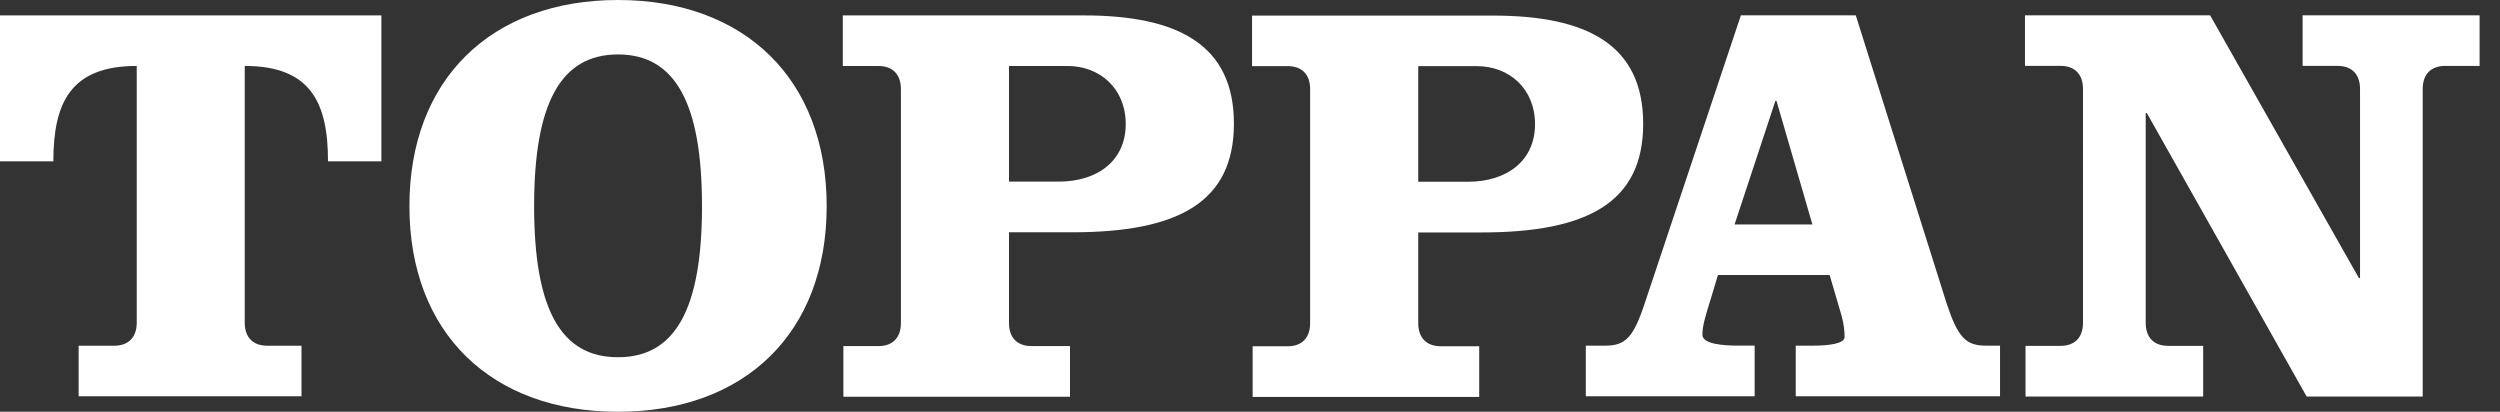 <svg width="85" height="14" fill="none" xmlns="http://www.w3.org/2000/svg"><rect width="100%" height="100%" fill="#333333" stroke="none"/><path d="M28.107 7.008c0 4.321-2.795 6.992-7.095 6.992-4.298 0-7.092-2.67-7.092-6.992C13.92 2.687 16.714 0 21.012 0c4.3 0 7.095 2.687 7.095 7.008zm-9.947 0c0 3.487.898 5.138 2.852 5.138 1.954 0 2.856-1.65 2.856-5.138 0-3.484-.902-5.157-2.856-5.157-1.954 0-2.852 1.673-2.852 5.157zM0 5.486V.524h12.967v4.962h-1.815c0-1.993-.586-3.244-2.831-3.244v8.732c0 .487.273.78.76.78h1.17v1.72H2.674v-1.72h1.213c.486 0 .762-.293.762-.78V2.242c-2.248 0-2.835 1.251-2.835 3.244H0zm34.306.689h1.682c1.369 0 2.287-.742 2.287-1.956 0-1.21-.88-1.975-1.975-1.975h-1.994v3.931zm-3.675-3.148c0-.49-.275-.783-.762-.783h-1.214V.524h8.194c3.207 0 5.104.999 5.104 3.679 0 2.677-1.897 3.695-5.495 3.695h-2.152v3.089c0 .487.275.78.764.78h1.31v1.723h-7.705v-1.723h1.194c.487 0 .762-.293.762-.78v-7.96zm28.344 4.606h2.647l-1.22-4.2h-.04l-1.387 4.2zM63.096.52l3.08 9.767c.39 1.191.663 1.465 1.345 1.465h.48v1.72h-6.946v-1.72h.586c.586 0 1.075-.078 1.075-.293 0-.194-.02-.41-.096-.702l-.412-1.407H58.41l-.235.783c-.216.682-.293.974-.293 1.248 0 .313.682.37 1.21.37h.566v1.722h-5.741v-1.721h.662c.686 0 .96-.274 1.35-1.465L59.19.521h3.905zm17.107 8.934h.038V3.023c0-.49-.273-.783-.762-.783h-1.19V.521h6.017v1.72h-1.174c-.487 0-.76.292-.76.782v10.459h-3.946l-5.433-9.638h-.039v7.135c0 .488.273.78.763.78h1.191v1.723h-6.04v-1.723h1.194c.486 0 .76-.292.76-.78V3.023c0-.49-.274-.783-.76-.783h-1.213V.521h6.295l5.059 8.933zM48.221 6.18h1.681c1.37 0 2.289-.743 2.289-1.957 0-1.21-.881-1.974-1.976-1.974H48.22v3.93zm-3.676-3.15c0-.49-.274-.782-.76-.782H42.57V.53h8.195c3.207 0 5.103.998 5.103 3.678 0 2.677-1.896 3.695-5.495 3.695H48.22v3.089c0 .487.277.78.763.78h1.31v1.723H42.59v-1.722h1.194c.487 0 .76-.294.76-.781V3.03z" fill="#fff"/></svg>